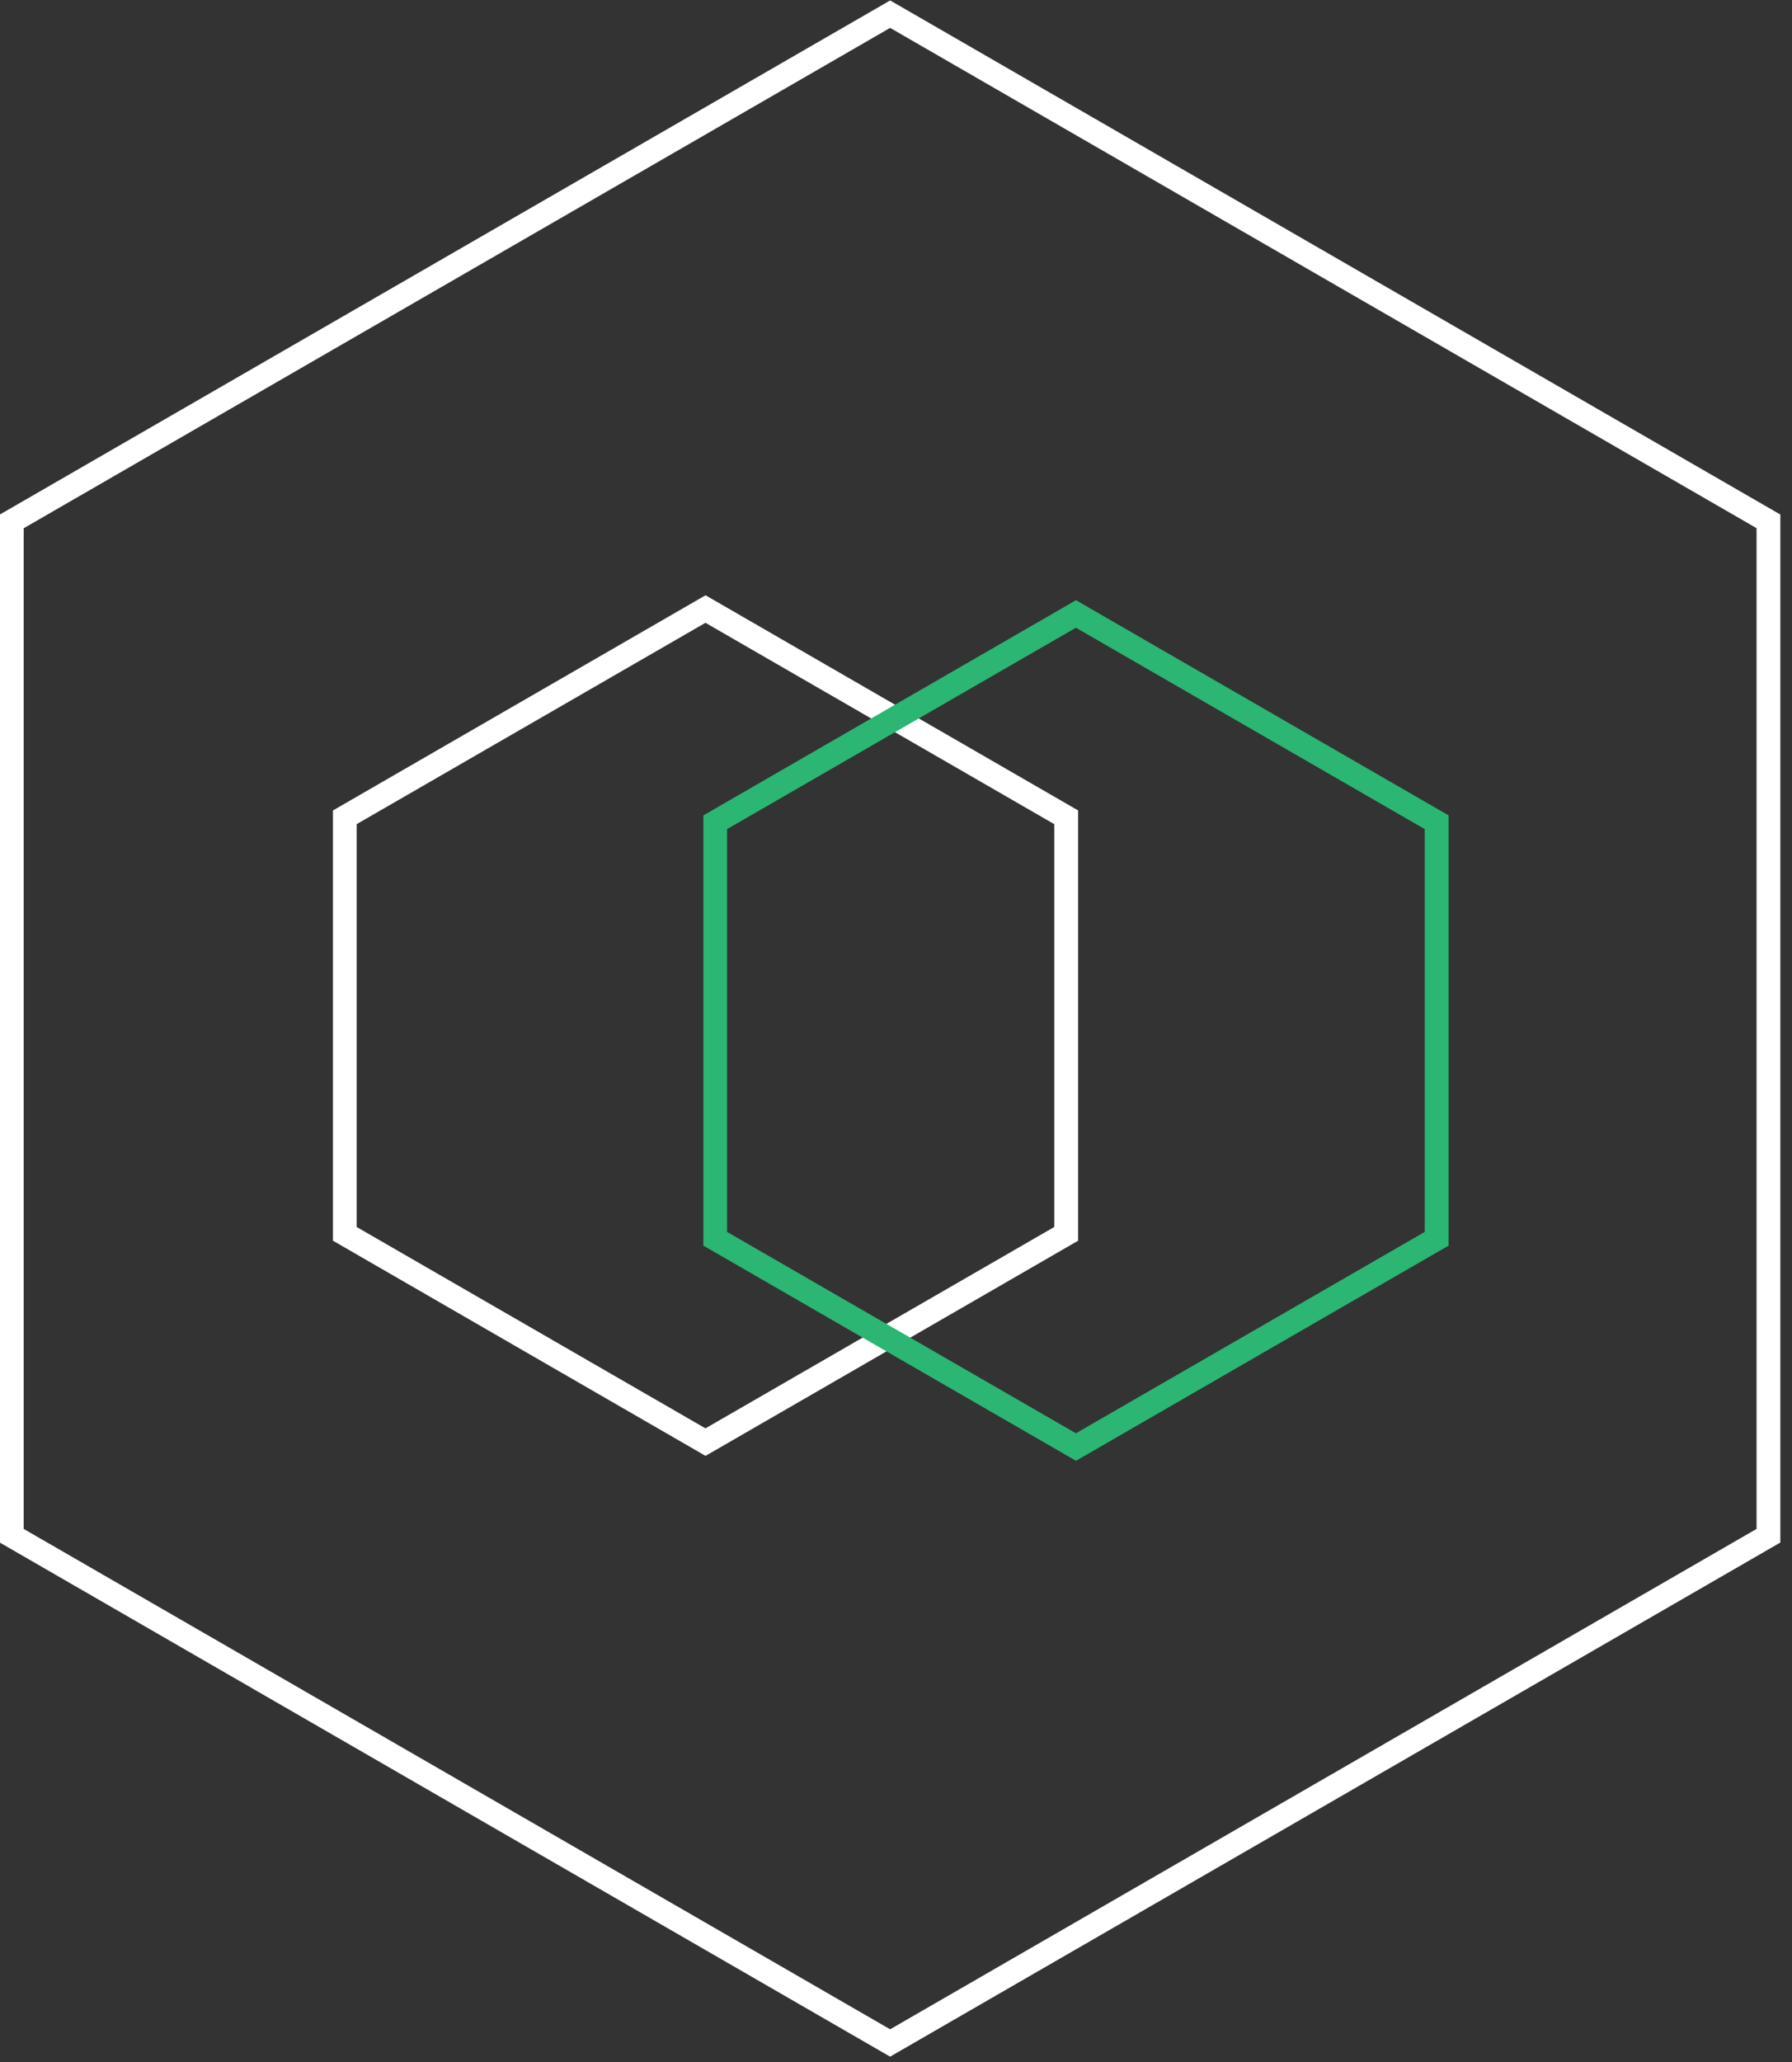 <svg width="113" height="130" viewBox="0 0 113 130" fill="none" xmlns="http://www.w3.org/2000/svg">
<rect x="0" y="0" width="113" height="130" fill="#333333" stroke="none"/>
<g clip-path="url(#clip0_561_4170)">
<path d="M56.505 0.243L56.13 0.028L0.37 32.218L-0.005 32.433V97.253L55.755 129.443L56.13 129.658L111.89 97.463L112.265 97.248V32.438L56.505 0.243ZM110.765 96.388L56.13 127.933L1.495 96.388V33.303L56.13 1.758L110.765 33.298V96.383V96.388Z" fill="white"/>
<path d="M20.995 51.093V78.218L44.49 91.783L67.985 78.218V51.093L44.49 37.528L20.995 51.093ZM66.48 77.353L44.485 90.048L22.49 77.353V51.958L44.485 39.263L66.48 51.958V77.353Z" fill="white"/>
<path d="M44.354 51.404V78.529L67.849 92.094L91.344 78.529V51.404L67.849 37.839L44.354 51.404ZM89.839 77.664L67.844 90.359L45.849 77.664V52.269L67.844 39.574L89.839 52.269V77.664Z" fill="#2BB673"/>
</g>
<defs>
<clipPath id="clip0_561_4170">
<rect width="112.27" height="129.635" fill="white" transform="translate(0 0.031)"/>
</clipPath>
</defs>
</svg>
